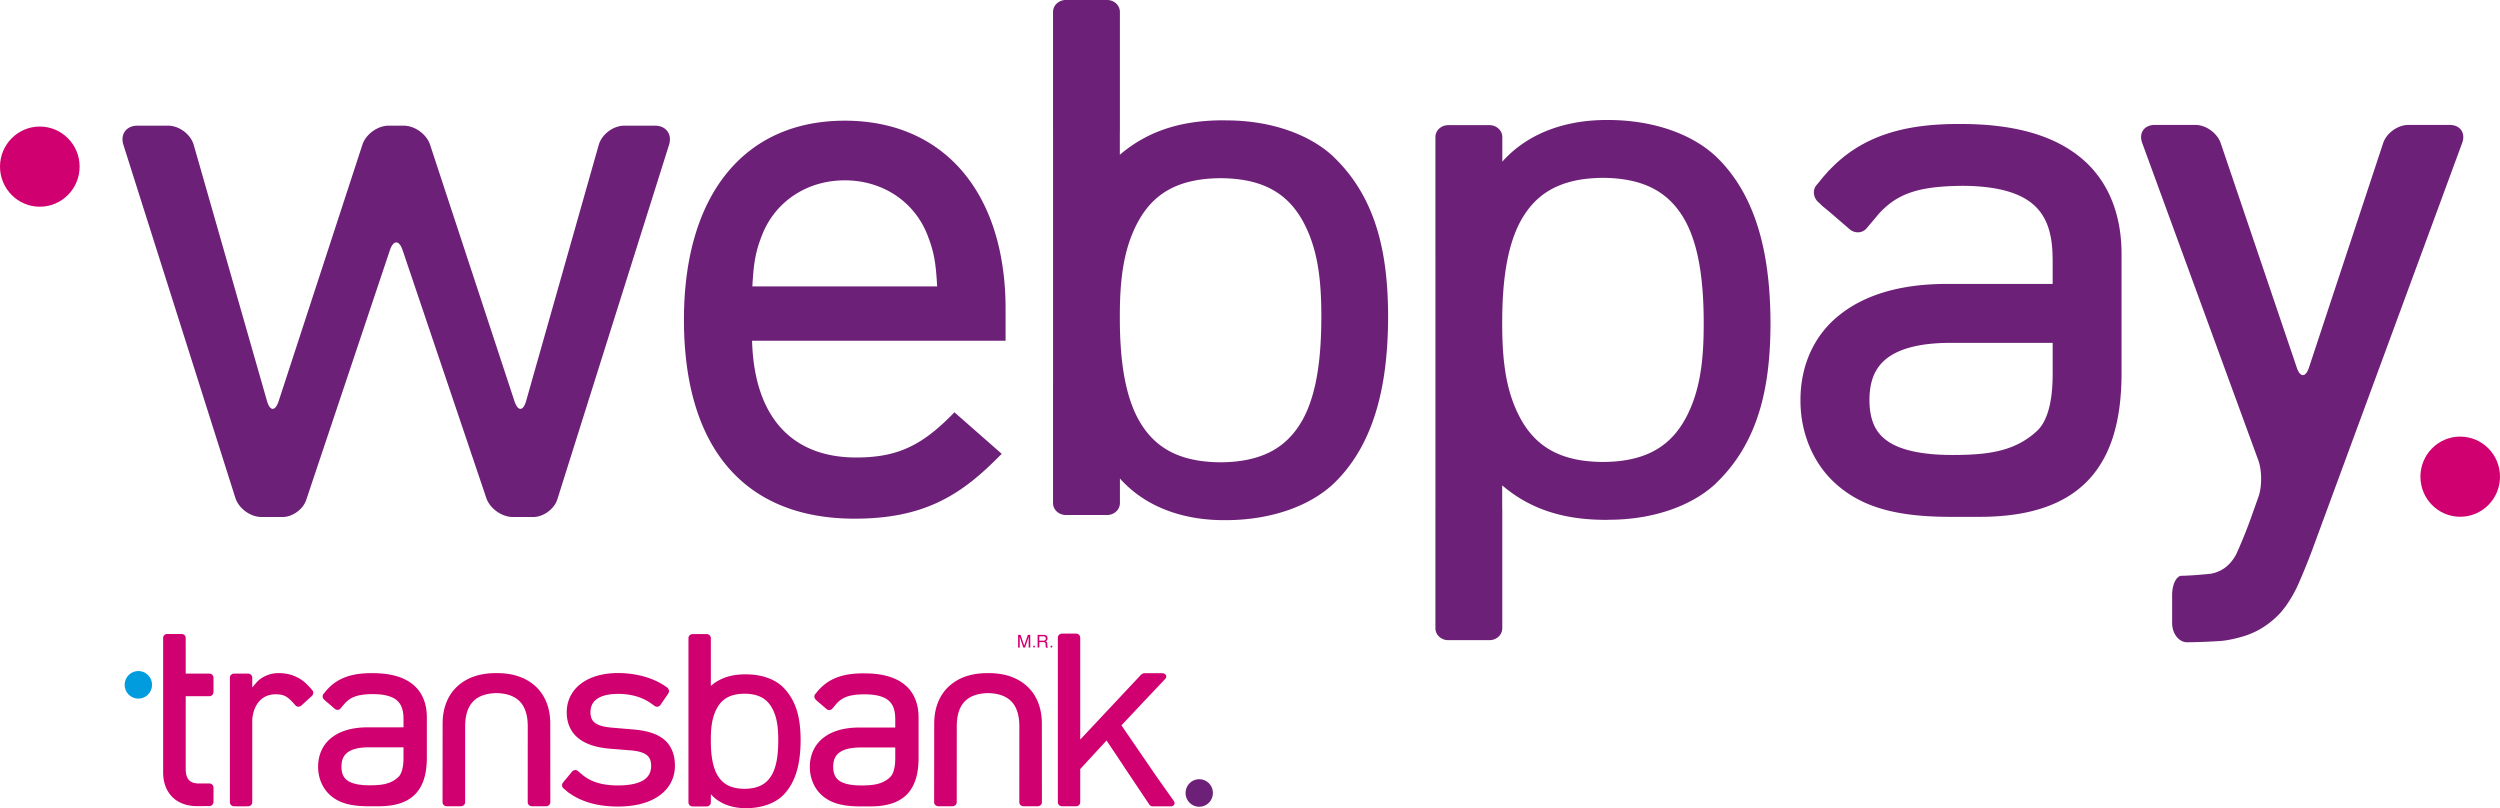 <svg xmlns="http://www.w3.org/2000/svg" width="295" height="95.364" viewBox="0 0 295 95.364"><title>1.Webpay_FB_300px</title><g fill="none" fill-rule="nonzero"><path fill="#009CDD" d="M16.323 82.438c.894 0 1.619-.73 1.619-1.628 0-.9-.725-1.63-1.619-1.63-.89 0-1.616.73-1.616 1.63 0 .899.725 1.628 1.616 1.628"/><path fill="#6D2077" d="M141.508 95.2c.894 0 1.619-.73 1.619-1.628 0-.9-.725-1.63-1.619-1.63-.892 0-1.615.73-1.615 1.63 0 .899.723 1.628 1.615 1.628"/><path fill="#D00070" d="M64.93 85.333v-.005c-.004-1.815-.634-3.347-1.778-4.381l-.08-.072-.018-.017h-.004c-1.077-.924-2.533-1.411-4.262-1.428a.373.373 0 0 0-.086 0h-.012c-.052 0-.087.002-.112.003a1.59 1.59 0 0 0-.09-.003l-.027.001a.509.509 0 0 0-.05-.002h-.016l-.033.001c-1.724.02-3.176.505-4.25 1.428h-.004l-.098.089c-1.14 1.03-1.77 2.554-1.778 4.36v.002l-.003.007-.008 9.347a.46.46 0 0 0 .146.335c.093.088.224.14.355.14h1.664c.13 0 .26-.052.354-.14a.457.457 0 0 0 .146-.335l.004-9.032c.01-1.323.349-2.261.96-2.88.591-.601 1.495-.94 2.738-.964 1.231.024 2.133.363 2.725.963.61.62.949 1.558.96 2.884l-.003 9.03a.46.46 0 0 0 .147.334c.093.088.223.14.355.14h1.666a.52.52 0 0 0 .354-.14.454.454 0 0 0 .147-.335l-.008-9.33ZM122.938 85.333v-.005c-.004-1.815-.634-3.347-1.778-4.381l-.08-.072-.019-.017h-.004c-1.076-.924-2.533-1.411-4.261-1.428a.372.372 0 0 0-.086 0h-.012c-.052 0-.087.002-.113.003a1.592 1.592 0 0 0-.09-.003l-.026.001a.503.503 0 0 0-.05-.002h-.017l-.033.001c-1.724.02-3.175.505-4.248 1.428h-.006l-.098.089c-1.14 1.03-1.77 2.554-1.777 4.36l-.001.002-.002.007-.009 9.347c0 .125.053.248.146.335.094.088.224.14.355.14h1.664c.131 0 .26-.052.355-.14a.456.456 0 0 0 .146-.335l.004-9.032c.01-1.323.348-2.261.959-2.88.592-.601 1.495-.94 2.739-.964 1.231.024 2.133.363 2.725.963.61.62.949 1.558.96 2.884l-.003 9.03a.46.46 0 0 0 .146.334c.094.088.224.14.355.14h1.666a.52.52 0 0 0 .355-.14.454.454 0 0 0 .146-.335l-.008-9.33ZM91.834 87.326V87.397c-.004 1.489-.162 2.943-.728 3.985-.557 1.001-1.452 1.67-3.19 1.696a.497.497 0 0 0-.064 0h-.03c-1.749-.017-2.655-.687-3.214-1.698-.571-1.045-.731-2.512-.731-4.01v-.09c.001-1.488.16-2.682.73-3.723.56-1.01 1.466-1.682 3.216-1.698h.067c1.75.016 2.654.686 3.218 1.7.567 1.039.726 2.233.726 3.721v.046Zm.492-6.301c-.009-.011-.017-.022-.03-.033-.947-.873-2.462-1.415-4.218-1.417-.023-.003-.06-.003-.094-.003-1.444 0-2.868.301-4.106 1.36l-.001.002v-.93h.002v-4.71a.46.46 0 0 0-.146-.334.522.522 0 0 0-.355-.14h-1.64c-.13 0-.26.052-.354.14a.454.454 0 0 0-.146.334v4.71h.001v10h-.001v4.684a.46.46 0 0 0 .146.333c.094.088.224.14.356.14h1.639a.52.52 0 0 0 .354-.14.45.45 0 0 0 .147-.333v-.968c1.094 1.223 2.664 1.644 4.104 1.644h.101c1.752-.006 3.267-.547 4.212-1.42 1.766-1.672 2.17-4.235 2.175-6.617-.005-2.37-.41-4.637-2.146-6.302M47.614 89.459c-.004 1.25-.277 1.941-.645 2.263-.887.818-1.984.941-3.321.944h-.04c-1.288.002-2.134-.222-2.614-.57-.455-.329-.69-.8-.702-1.61v-.037c.009-.804.253-1.306.714-1.66.482-.367 1.294-.605 2.51-.605h4.098v1.275Zm2.753-4.819v-.01c0-1.585-.527-2.944-1.632-3.852-1.114-.915-2.712-1.345-4.769-1.345h-.102c-2.16-.007-3.875.464-5.182 1.853l-.005-.005-.074.09a6.12 6.12 0 0 0-.288.34l-.003.005-.133.158a.454.454 0 0 0-.103.35c.014.13.08.253.179.338l.075.066c.03.034.06.067.096.097l.293.24.777.671c.099.087.23.134.358.127a.447.447 0 0 0 .324-.158l.5-.592h-.001c.31-.338.63-.577 1.016-.746.546-.24 1.245-.351 2.256-.36h.012l.034-.003c1.437.004 2.331.296 2.844.746.51.442.77 1.11.773 2.149 0 .007 0 .025.002.049v.98h-4.268c-1.721.003-3.162.392-4.2 1.203-1.033.793-1.609 2.014-1.61 3.435l.001.054c.003 1.184.448 2.346 1.256 3.153 1.093 1.077 2.548 1.468 4.747 1.468h1.139c2.013.002 3.457-.496 4.388-1.5.928-1.003 1.3-2.453 1.3-4.258V84.64ZM98.318 90.504v-.037c.008-.803.253-1.305.713-1.658.483-.368 1.295-.605 2.51-.605h4.099v1.274c-.004 1.25-.278 1.94-.646 2.262-.886.817-1.984.94-3.322.943h-.038c-1.289.002-2.134-.221-2.614-.57-.456-.328-.69-.799-.702-1.61m10.074-5.84v-.012c0-1.584-.526-2.941-1.632-3.85-1.113-.913-2.711-1.343-4.767-1.343h-.103c-2.16-.006-3.876.464-5.181 1.852l-.006-.004-.075.09a6.379 6.379 0 0 0-.288.34l-.002.004-.134.158a.454.454 0 0 0-.102.35.53.53 0 0 0 .178.338l.076.065c.029.035.06.067.096.097l.292.24.777.671c.1.086.23.133.358.127a.45.45 0 0 0 .325-.158l.499-.592c.31-.338.63-.577 1.016-.746.545-.239 1.245-.351 2.255-.36h.012l.034-.002c1.438.003 2.332.296 2.844.745.51.442.77 1.11.774 2.148 0 .007 0 .025.002.048v.98h-4.268c-1.722.004-3.162.392-4.201 1.203-1.033.792-1.608 2.012-1.609 3.433v.053c.003 1.185.448 2.345 1.257 3.151 1.093 1.076 2.548 1.467 4.746 1.467h1.139c2.014.002 3.458-.495 4.388-1.498.929-1.002 1.3-2.452 1.3-4.255v-4.741ZM24.725 79.488h-2.811l-.001-2.85h-.002V75.26c0-.247-.217-.45-.485-.45h-1.69a.502.502 0 0 0-.341.132.44.44 0 0 0-.144.318v2.54h.001v13.358c.001 1.085.314 2.062 1 2.802.655.716 1.716 1.163 2.942 1.163h.819v-.01h.712a.454.454 0 0 0 .331-.148.526.526 0 0 0 .138-.357v-1.651a.528.528 0 0 0-.138-.357.449.449 0 0 0-.331-.148h-1.306a2.228 2.228 0 0 1-.662-.107 1.115 1.115 0 0 1-.259-.13c-.075-.052-.116-.078-.19-.154-.251-.263-.39-.68-.394-1.3v-8.611h2.811a.453.453 0 0 0 .331-.148.529.529 0 0 0 .138-.357v-1.652a.53.53 0 0 0-.138-.357.448.448 0 0 0-.331-.147M36.848 81.438l-.156-.173a.146.146 0 0 0-.037-.06l-.094-.096-.13-.135-.106-.118-.005.004c-.956-1.006-2.146-1.43-3.414-1.431h-.1c-.9 0-1.962.405-2.6 1.173l-.438.521v-1.166a.457.457 0 0 0-.147-.333.522.522 0 0 0-.355-.14h-1.639a.52.52 0 0 0-.355.14.452.452 0 0 0-.146.333V94.67c0 .125.053.247.146.333.094.09.224.14.355.14h.283l.027.002h1.033l.028-.002h.268c.132 0 .26-.05.355-.14a.454.454 0 0 0 .147-.333v-9.733c.05-.812.306-1.542.729-2.073.452-.566 1.115-.934 2.01-.937.472 0 .784.057 1.053.169.26.114.525.307.873.666l.079.081.356.397a.455.455 0 0 0 .334.15c.13.003.26-.048.36-.138l1.228-1.118a.534.534 0 0 0 .172-.347.459.459 0 0 0-.114-.349M78.14 87.094l-.019-.013h-.002c-.957-.668-2.168-.9-3.473-1.012l-2.447-.206c-1.017-.086-1.648-.297-2.014-.585-.311-.237-.504-.62-.51-1.207v-.013h-.001l.002-.03c.005-.696.275-1.2.755-1.544.512-.369 1.332-.604 2.491-.605h.012c1.48.003 2.703.348 3.724 1.004v.002l.62.435c.099.07.225.096.347.067a.511.511 0 0 0 .31-.21l.913-1.332a.525.525 0 0 0 .088-.366.452.452 0 0 0-.075-.19.472.472 0 0 0-.145-.168l-.105-.075c-1.458-1.04-3.492-1.623-5.684-1.626-1.756 0-3.253.423-4.34 1.23-1.078.796-1.712 1.997-1.713 3.365l.001.019v.045c0 1.21.447 2.278 1.342 3.007.904.74 2.177 1.133 3.78 1.263l2.514.203c.921.084 1.497.289 1.836.573.296.24.485.621.487 1.228v.038c-.007.766-.315 1.294-.89 1.66-.618.392-1.622.631-3.017.631h-.01c-.005 0-.014 0-.026.002h-.012c-1.841-.009-3.15-.423-4.169-1.264l-.53-.449a.447.447 0 0 0-.349-.101.525.525 0 0 0-.333.185l-1.053 1.273a.53.53 0 0 0-.121.365.457.457 0 0 0 .16.328l.499.423-.002.003.03.021.065.055.004-.005c1.546 1.119 3.475 1.654 5.837 1.654h.042c1.948-.002 3.591-.424 4.79-1.251 1.185-.817 1.892-2.077 1.89-3.53v-.072c.003-1.465-.565-2.57-1.498-3.225M138.49 94.484l-2.05-2.894-4.11-6 3.194-3.393 1.86-1.965.112-.126c.215-.216.11-.44.017-.527a.521.521 0 0 0-.355-.14h-2.135c-.127 0-.292.098-.385.181-.002.001.002 0 0 0l-7.17 7.648v-12.03a.462.462 0 0 0-.146-.333.522.522 0 0 0-.356-.14h-1.639a.52.52 0 0 0-.354.14.453.453 0 0 0-.147.333v19.43c0 .124.053.247.146.334.094.088.224.14.356.14h1.639c.13 0 .26-.052.355-.14a.456.456 0 0 0 .146-.334v-3.922l3.106-3.367 2.09 3.128h-.009l2.94 4.392c.068.098.177.252.422.252h2.135a.52.52 0 0 0 .355-.14c.093-.087.155-.31-.017-.527M120.135 74.914h.29l.43 1.267.43-1.267h.287v1.499h-.193v-.887l.001-.151c0-.071.005-.144.005-.227l-.43 1.265h-.202l-.43-1.265V75.36c.004.08.004.133.004.167v.887h-.192v-1.5ZM123.1 75.599a.385.385 0 0 0 .223-.057c.05-.034.08-.103.08-.207s-.037-.178-.115-.218a.358.358 0 0 0-.161-.03h-.486v.512h.46Zm-.66-.685h.684c.112 0 .206.016.276.05.14.061.207.18.207.352 0 .09-.015.163-.054.221a.444.444 0 0 1-.159.14.329.329 0 0 1 .137.092.341.341 0 0 1 .043.191l.012.198c0 .06.007.101.013.13.014.044.035.075.067.088v.037h-.249c-.007-.016-.01-.031-.017-.05a.64.64 0 0 1-.008-.118l-.014-.251c-.007-.1-.04-.166-.106-.198a.45.45 0 0 0-.18-.027h-.45v.644h-.203v-1.5ZM122.013 76.405c-.057 0-.097-.043-.097-.11 0-.065.041-.11.104-.11.059 0 .101.045.101.11 0 .067-.042.11-.108.11M124.065 76.405c-.06 0-.103-.043-.103-.11 0-.065.044-.11.106-.11.063 0 .103.045.103.11 0 .067-.04.11-.104.11h-.002Z"/><path fill="#6D2077" d="M155.915 37.363v.213c-.012 4.447-.484 8.793-2.176 11.903-1.663 2.993-4.336 4.99-9.529 5.07a1.232 1.232 0 0 0-.194 0h-.085c-5.228-.052-7.936-2.055-9.607-5.075-1.706-3.123-2.184-7.505-2.184-11.98v-.27c.005-4.446.478-8.013 2.184-11.122 1.671-3.02 4.38-5.025 9.607-5.073h.2c5.23.048 7.93 2.05 9.615 5.08 1.693 3.102 2.17 6.67 2.17 11.115v.139Zm1.471-18.828c-.027-.031-.054-.065-.089-.097-2.83-2.611-7.357-4.228-12.604-4.233-.07-.01-.18-.01-.281-.01-4.314 0-8.57.9-12.267 4.065l-.005.004v-2.779h.008V1.412c0-.372-.159-.737-.437-.996A1.555 1.555 0 0 0 130.65 0h-4.899c-.389 0-.775.152-1.058.416a1.36 1.36 0 0 0-.436.996v14.073h.003v29.877h-.003v13.997c0 .372.16.737.436.994a1.56 1.56 0 0 0 1.063.417h4.896c.393 0 .78-.151 1.059-.417.284-.257.44-.622.44-.994v-2.894c3.267 3.655 7.958 4.915 12.26 4.913h.303c5.234-.018 9.76-1.634 12.583-4.243 5.277-4.995 6.483-12.653 6.5-19.77-.014-7.08-1.223-13.853-6.41-18.83M201.037 38.314c0 4.446-.477 8.014-2.17 11.116-1.685 3.03-4.384 5.032-9.615 5.08h-.2c-5.227-.048-7.935-2.053-9.607-5.074-1.705-3.108-2.179-6.676-2.184-11.122v-.27c0-4.474.479-8.857 2.184-11.98 1.672-3.02 4.38-5.022 9.607-5.075h.086c.105.005.16.005.194 0 5.193.08 7.866 2.078 9.529 5.07 1.691 3.11 2.163 7.456 2.176 11.904v.351Zm1.47 18.69c5.188-4.977 6.397-11.75 6.412-18.83-.018-7.117-1.224-14.775-6.5-19.77-2.823-2.609-7.35-4.226-12.584-4.243h-.301c-4.303-.002-8.994 1.258-12.261 4.913v-2.895c0-.371-.156-.737-.44-.994a1.55 1.55 0 0 0-1.06-.416h-4.895c-.394 0-.782.15-1.063.416a1.37 1.37 0 0 0-.437.994v13.998h.003v29.876h-.003v14.074c0 .371.156.737.437.995.283.264.669.416 1.058.416h4.899c.395 0 .783-.152 1.06-.416a1.37 1.37 0 0 0 .438-.995V60.053h-.009v-2.778l.005.003c3.698 3.166 7.954 4.066 12.268 4.065.101 0 .21 0 .28-.01 5.247-.004 9.774-1.622 12.605-4.233.035-.031.062-.065.089-.097M272.787 65.043a74.274 74.274 0 0 1-1.719 4.182s-.932 2.05-2.251 3.373c-1.208 1.206-2.587 2.04-4.142 2.5-1.55.46-2.57.532-2.57.532a71.494 71.494 0 0 1-4.025.158c-.972 0-1.768-1.018-1.768-2.261v-3.324c0-1.243.505-2.262 1.121-2.262.618 0 2.134-.105 3.37-.233 0 0 .943-.099 1.804-.76.863-.663 1.3-1.614 1.3-1.614a61.148 61.148 0 0 0 1.697-4.19l.905-2.556c.415-1.173.404-3.088-.022-4.256l-13.709-37.468c-.427-1.168.241-2.124 1.486-2.124h4.79c1.243 0 2.588.964 2.987 2.142l8.98 26.499c.4 1.18 1.045 1.176 1.436-.005l8.755-26.488c.39-1.182 1.728-2.148 2.973-2.148h4.874c1.244 0 1.91.954 1.48 2.122l-17.752 48.181ZM220.594 47.25v-.108c.024-2.371.747-3.853 2.108-4.896 1.422-1.084 3.82-1.786 7.41-1.786h12.103v3.761c-.011 3.69-.821 5.729-1.905 6.68-2.619 2.413-5.86 2.776-9.81 2.786H230.384c-3.804.003-6.301-.654-7.718-1.683-1.347-.971-2.039-2.36-2.073-4.754m29.749-17.248v-.033c.001-4.677-1.556-8.687-4.821-11.367-3.286-2.698-8.006-3.966-14.078-3.97h-.302c-6.381-.016-11.444 1.371-15.3 5.471l-.017-.013-.22.265c-.29.319-.575.652-.853 1.004l-.005.011-.394.468c-.237.28-.353.656-.304 1.034.04.38.234.744.528.999l.223.193c.085.101.18.196.284.283l.862.708 2.296 1.984c.293.255.68.394 1.055.374.374-.015.723-.185.96-.466l1.472-1.748v-.002c.919-.994 1.862-1.702 3.002-2.2 1.61-.706 3.675-1.036 6.66-1.064l.035-.002.1-.003c4.246.01 6.887.873 8.398 2.2 1.507 1.303 2.273 3.277 2.284 6.342 0 .02 0 .075.007.143v2.892h-12.602c-5.086.011-9.338 1.16-12.406 3.552-3.048 2.34-4.749 5.941-4.75 10.137l.001.159c.008 3.496 1.321 6.922 3.71 9.304 3.225 3.177 7.523 4.332 14.016 4.332h3.361c5.947.006 10.212-1.464 12.96-4.424 2.74-2.959 3.839-7.242 3.839-12.564V30.082l-.001-.08ZM73.658 14.83c-1.3 0-2.652 1.023-3.008 2.272l-8.562 30.197c-.354 1.251-.977 1.264-1.384.03l-9.957-30.256c-.405-1.234-1.801-2.244-3.102-2.244H45.86c-1.3 0-2.693 1.01-3.097 2.246l-9.879 30.252c-.404 1.235-1.027 1.225-1.384-.026l-8.639-30.199c-.357-1.25-1.714-2.273-3.015-2.273h-3.638c-1.298 0-2.04 1.014-1.649 2.253l13.213 41.671c.393 1.237 1.777 2.253 3.078 2.253h2.498c1.16 0 2.411-.9 2.78-2l9.877-29.476c.413-1.232 1.09-1.232 1.507-.001l9.873 29.237c.416 1.231 1.82 2.24 3.12 2.24h2.418c1.203 0 2.484-.94 2.846-2.088l13.18-41.835c.39-1.24-.353-2.254-1.652-2.254h-3.639ZM118.659 36.46c0-13.706-7.272-22.22-18.978-22.22-11.882 0-18.976 8.779-18.976 23.482 0 15.142 7.156 23.482 20.148 23.482 8.07 0 12.399-2.707 16.768-7.074l.582-.581-5.577-4.896-.511.51c-3.56 3.56-6.461 4.821-11.082 4.821-7.694 0-12.052-4.89-12.287-13.779h29.913V36.46Zm-29.88-2.664c.162-2.873.37-4.159 1.248-6.317 1.615-3.824 5.315-6.199 9.654-6.199 4.34 0 8.038 2.373 9.653 6.192.88 2.165 1.088 3.451 1.25 6.324H88.78Z"/><path fill="#D00070" d="M4.694 24.392c2.594 0 4.7-2.117 4.7-4.729 0-2.611-2.106-4.73-4.7-4.73-2.588 0-4.694 2.119-4.694 4.73 0 2.612 2.106 4.73 4.694 4.73M290.3 60.979c2.595 0 4.7-2.118 4.7-4.727 0-2.613-2.105-4.734-4.7-4.734-2.59 0-4.69 2.12-4.69 4.734 0 2.61 2.1 4.727 4.69 4.727"/></g></svg>